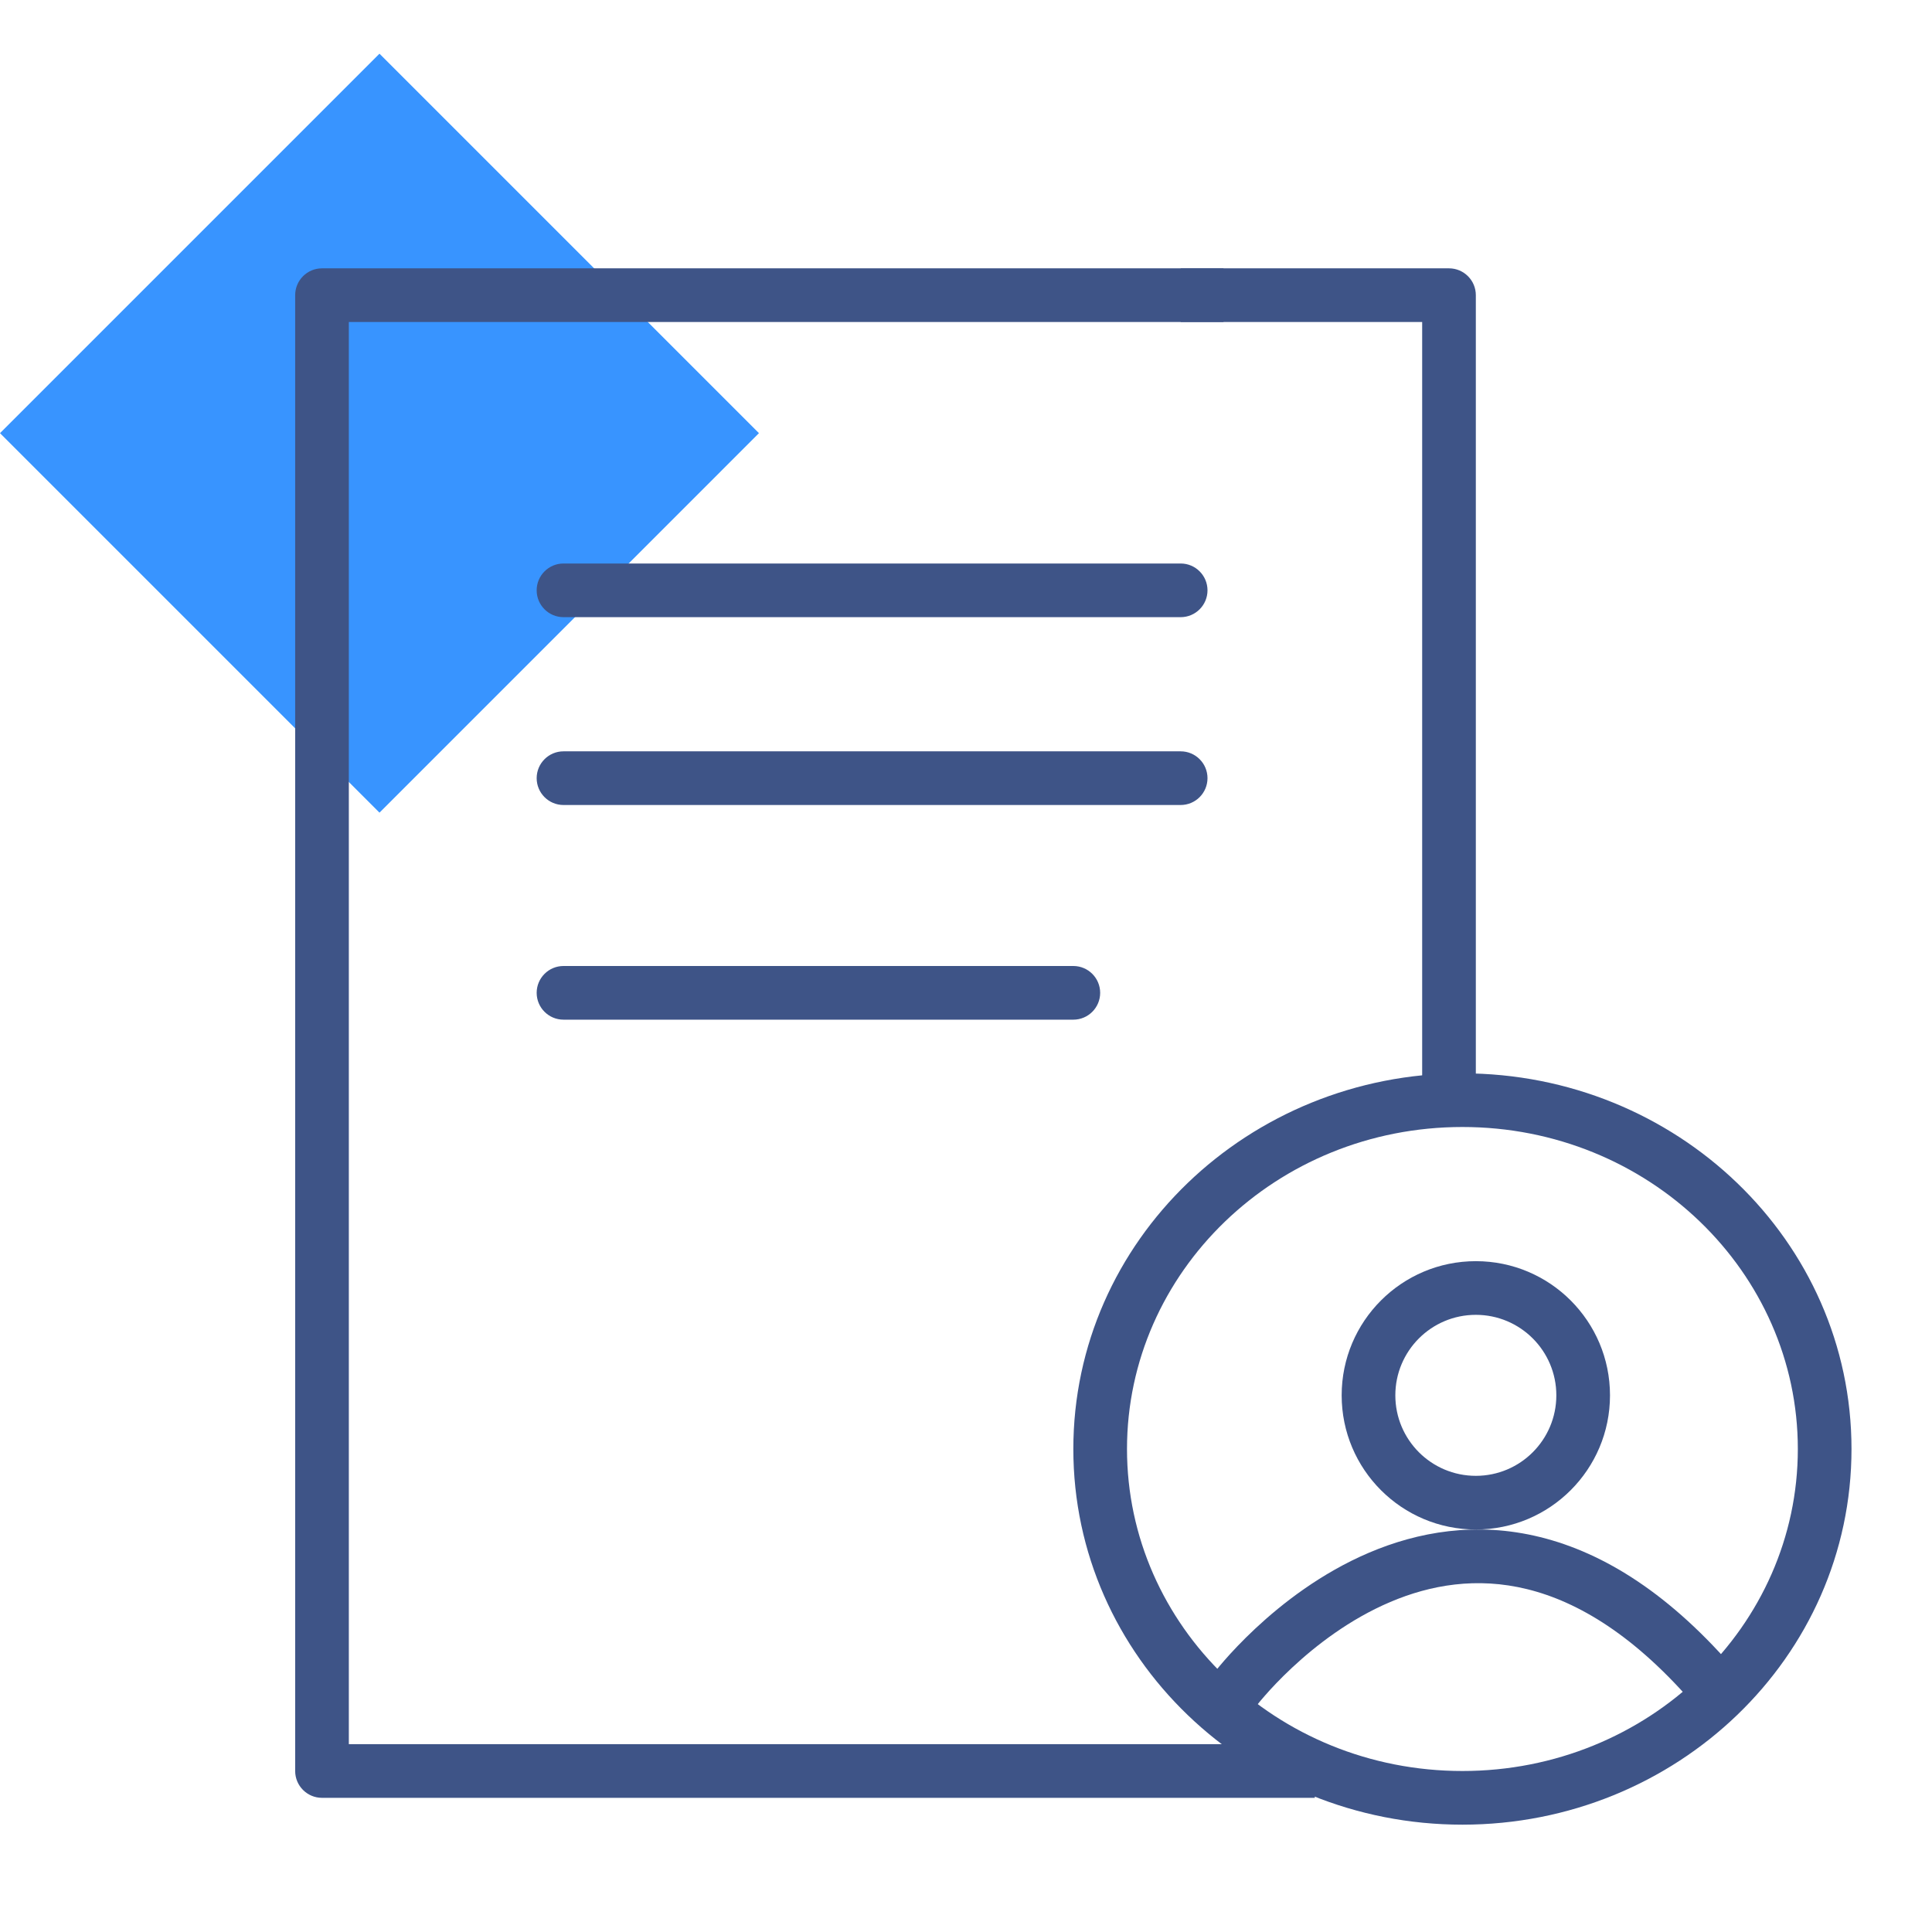 <svg width="72" height="72" viewBox="0 0 72 72" fill="none" xmlns="http://www.w3.org/2000/svg">
<path d="M14.142 2.001L0 16.143L14.142 30.285L28.284 16.143L14.142 2.001Z" fill="#3894FF"/>
<path fill-rule="evenodd" clip-rule="evenodd" d="M11 11C11 10.448 11.448 10 12 10H45.597V12H13V65H49V67H12C11.448 67 11 66.552 11 66V11Z" fill="#3E5487"/>
<path fill-rule="evenodd" clip-rule="evenodd" d="M53 12H44V10H54C54.552 10 55 10.448 55 11V41H53V12Z" fill="#3E5487"/>
<path fill-rule="evenodd" clip-rule="evenodd" d="M54.5 42C47.56 42 42 47.408 42 54C42 60.592 47.56 66 54.5 66C61.44 66 67 60.592 67 54C67 47.408 61.44 42 54.5 42ZM40 54C40 46.233 46.528 40 54.5 40C62.472 40 69 46.233 69 54C69 61.767 62.472 68 54.5 68C46.528 68 40 61.767 40 54Z" fill="#3E5487"/>
<path fill-rule="evenodd" clip-rule="evenodd" d="M55 49C53.343 49 52 50.343 52 52C52 53.657 53.343 55 55 55C56.657 55 58 53.657 58 52C58 50.343 56.657 49 55 49ZM50 52C50 49.239 52.239 47 55 47C57.761 47 60 49.239 60 52C60 54.761 57.761 57 55 57C52.239 57 50 54.761 50 52Z" fill="#3E5487"/>
<path fill-rule="evenodd" clip-rule="evenodd" d="M46.799 63.601C46.799 63.601 46.8 63.601 46 63C45.2 62.399 45.201 62.398 45.201 62.398L45.202 62.397L45.204 62.394L45.212 62.385L45.235 62.354C45.255 62.329 45.283 62.293 45.319 62.249C45.391 62.16 45.495 62.034 45.629 61.88C45.897 61.574 46.288 61.153 46.787 60.687C47.78 59.76 49.231 58.625 51.027 57.861C52.834 57.093 55.009 56.693 57.398 57.283C59.785 57.873 62.274 59.422 64.762 62.353L63.238 63.647C60.951 60.953 58.803 59.69 56.919 59.225C55.038 58.76 53.31 59.064 51.81 59.702C50.3 60.344 49.042 61.318 48.152 62.149C47.71 62.562 47.366 62.932 47.135 63.197C47.019 63.329 46.932 63.434 46.876 63.504C46.847 63.539 46.827 63.565 46.814 63.582L46.801 63.599L46.799 63.601Z" fill="#3E5487"/>
<path fill-rule="evenodd" clip-rule="evenodd" d="M20 22C20 21.448 20.448 21 21 21H44C44.552 21 45 21.448 45 22C45 22.552 44.552 23 44 23H21C20.448 23 20 22.552 20 22Z" fill="#3E5487"/>
<path fill-rule="evenodd" clip-rule="evenodd" d="M20 29C20 28.448 20.448 28 21 28H44C44.552 28 45 28.448 45 29C45 29.552 44.552 30 44 30H21C20.448 30 20 29.552 20 29Z" fill="#3E5487"/>
<path fill-rule="evenodd" clip-rule="evenodd" d="M20 37C20 36.448 20.448 36 21 36H40C40.552 36 41 36.448 41 37C41 37.552 40.552 38 40 38H21C20.448 38 20 37.552 20 37Z" fill="#3E5487"/>
</svg>
